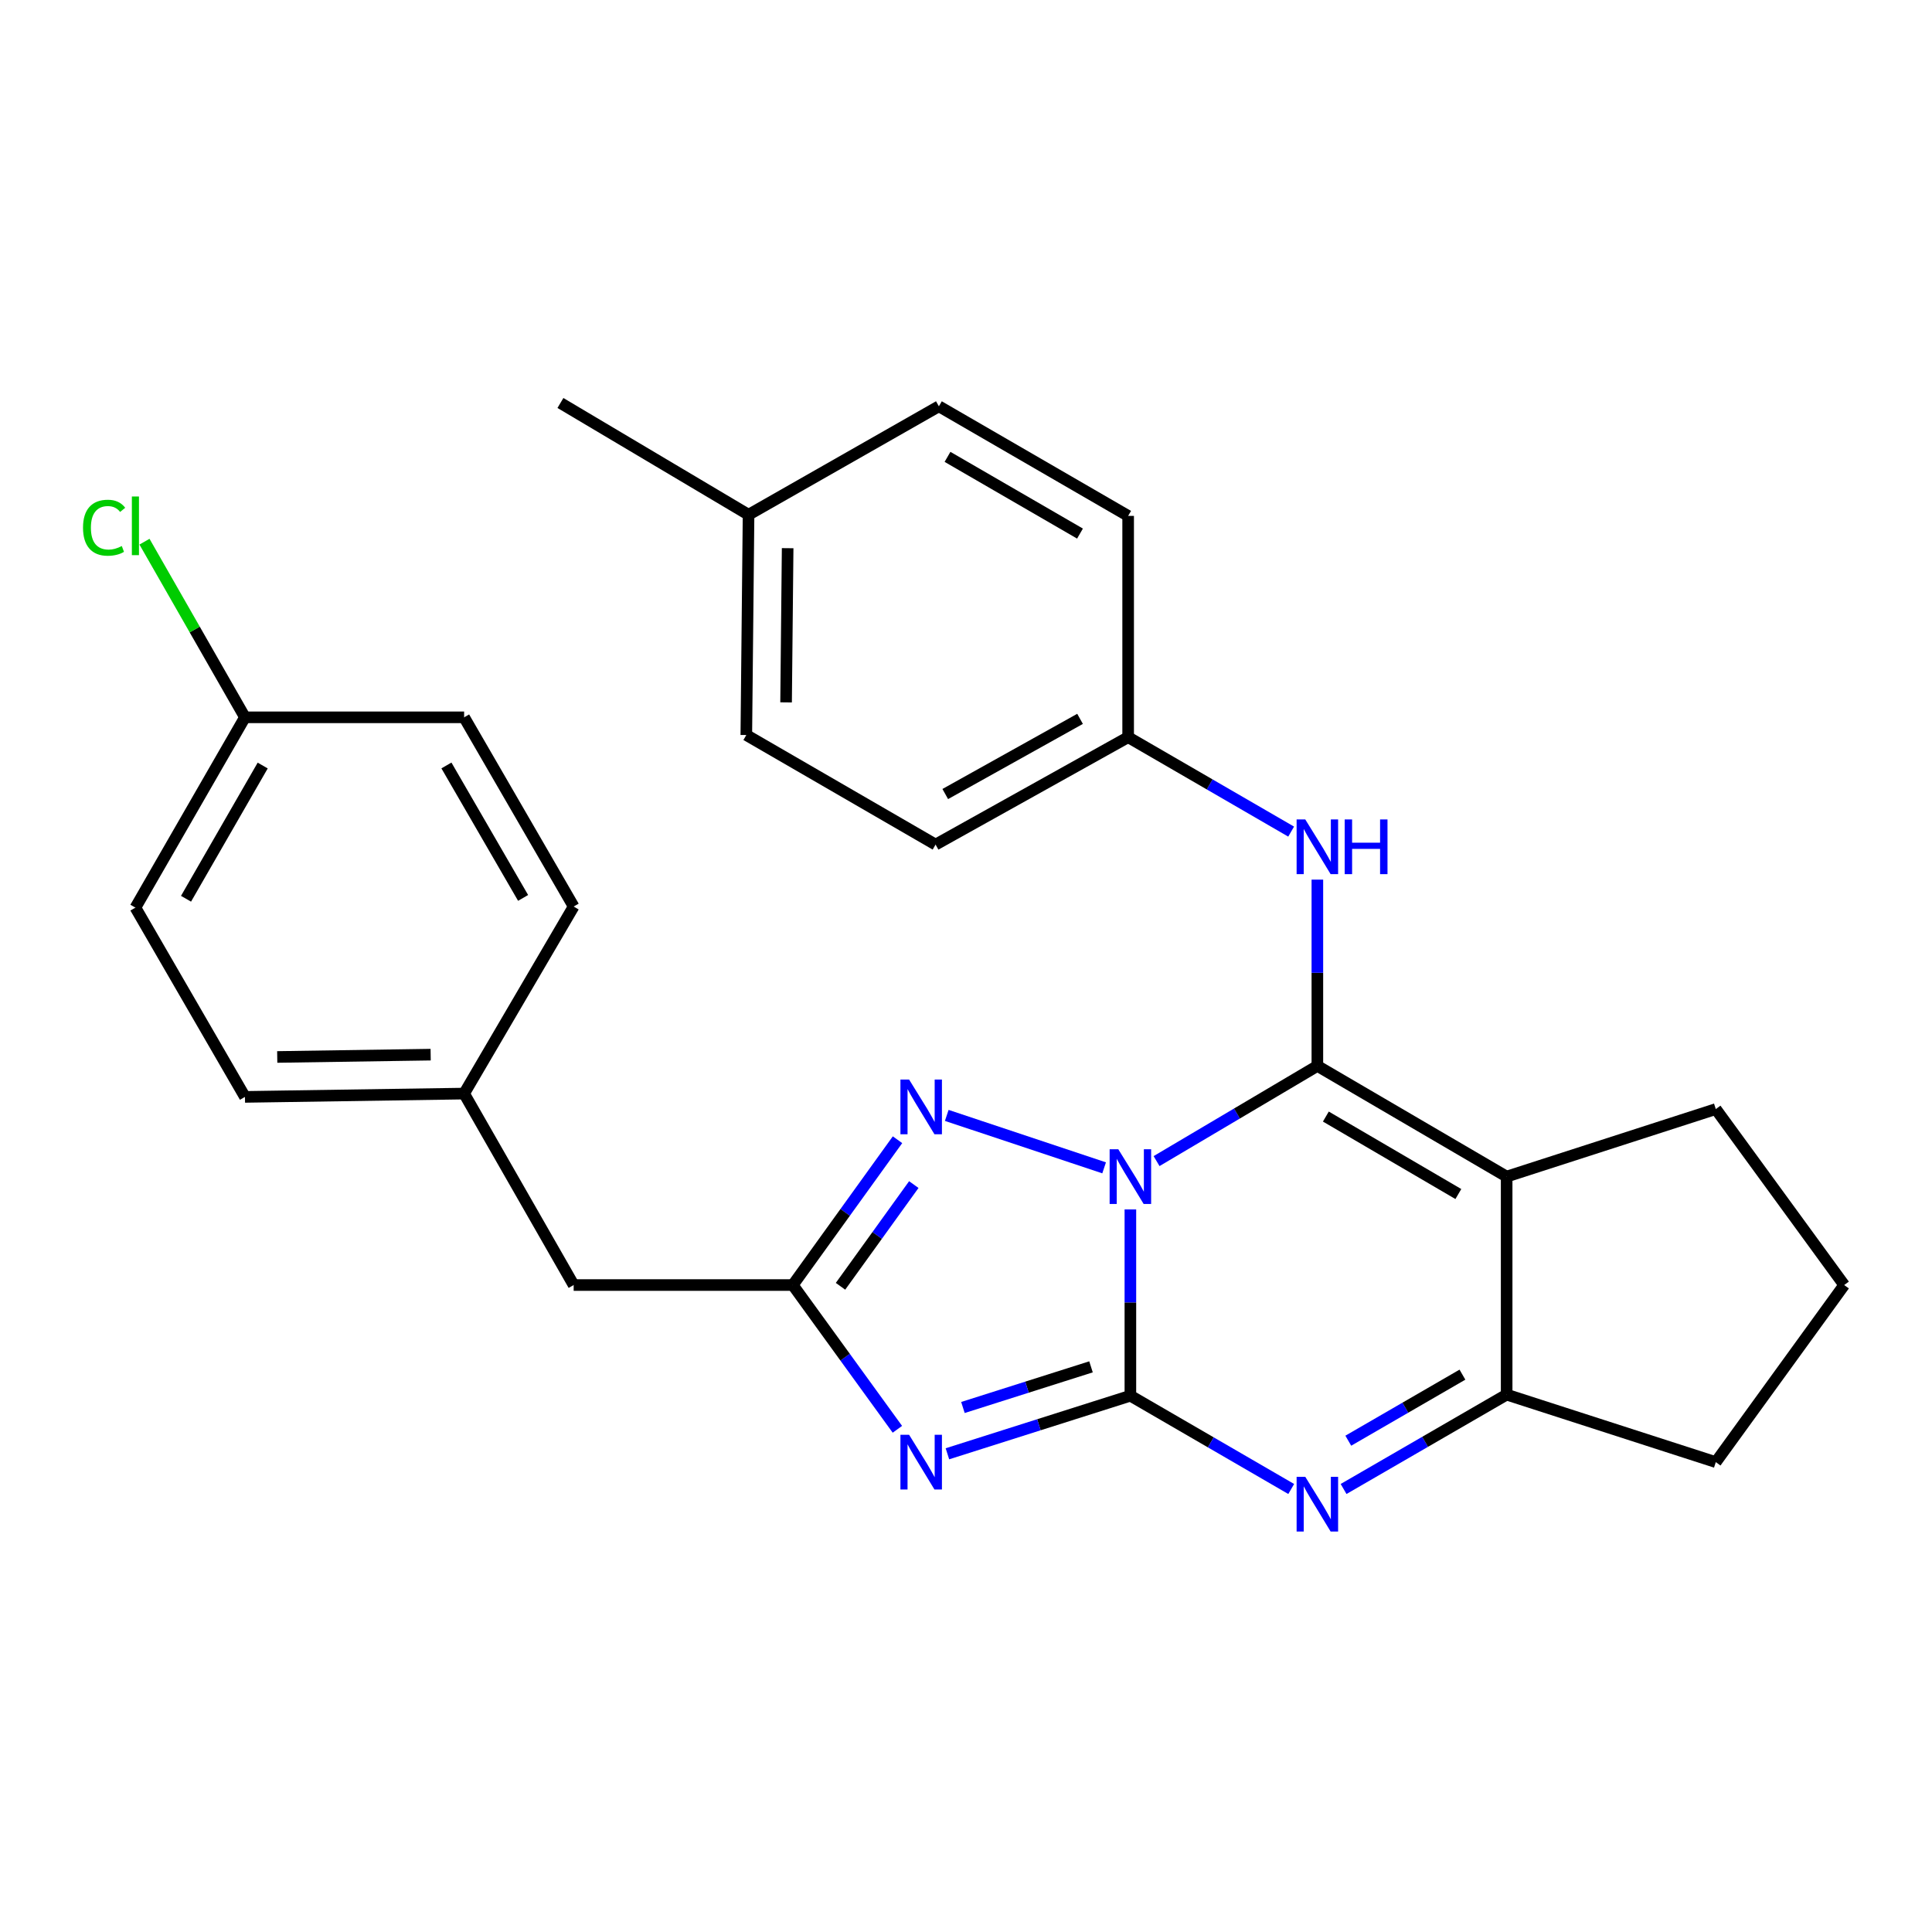 <?xml version='1.0' encoding='iso-8859-1'?>
<svg version='1.1' baseProfile='full'
              xmlns='http://www.w3.org/2000/svg'
                      xmlns:rdkit='http://www.rdkit.org/xml'
                      xmlns:xlink='http://www.w3.org/1999/xlink'
                  xml:space='preserve'
width='1000px' height='1000px' viewBox='0 0 1000 1000'>
<!-- END OF HEADER -->
<rect style='opacity:1.0;fill:#FFFFFF;stroke:none' width='1000' height='1000' x='0' y='0'> </rect>
<path class='bond-0' d='M 585.084,625.999 L 585.084,674.21' style='fill:none;fill-rule:evenodd;stroke:#0000FF;stroke-width:6px;stroke-linecap:butt;stroke-linejoin:miter;stroke-opacity:1' />
<path class='bond-0' d='M 585.084,674.21 L 585.084,722.421' style='fill:none;fill-rule:evenodd;stroke:#000000;stroke-width:6px;stroke-linecap:butt;stroke-linejoin:miter;stroke-opacity:1' />
<path class='bond-1' d='M 598.635,600.982 L 640.251,576.35' style='fill:none;fill-rule:evenodd;stroke:#0000FF;stroke-width:6px;stroke-linecap:butt;stroke-linejoin:miter;stroke-opacity:1' />
<path class='bond-1' d='M 640.251,576.35 L 681.866,551.717' style='fill:none;fill-rule:evenodd;stroke:#000000;stroke-width:6px;stroke-linecap:butt;stroke-linejoin:miter;stroke-opacity:1' />
<path class='bond-5' d='M 571.49,604.474 L 490.038,577.332' style='fill:none;fill-rule:evenodd;stroke:#0000FF;stroke-width:6px;stroke-linecap:butt;stroke-linejoin:miter;stroke-opacity:1' />
<path class='bond-2' d='M 585.084,722.421 L 537.734,737.451' style='fill:none;fill-rule:evenodd;stroke:#000000;stroke-width:6px;stroke-linecap:butt;stroke-linejoin:miter;stroke-opacity:1' />
<path class='bond-2' d='M 537.734,737.451 L 490.383,752.48' style='fill:none;fill-rule:evenodd;stroke:#0000FF;stroke-width:6px;stroke-linecap:butt;stroke-linejoin:miter;stroke-opacity:1' />
<path class='bond-2' d='M 564.703,707.475 L 531.558,717.996' style='fill:none;fill-rule:evenodd;stroke:#000000;stroke-width:6px;stroke-linecap:butt;stroke-linejoin:miter;stroke-opacity:1' />
<path class='bond-2' d='M 531.558,717.996 L 498.413,728.517' style='fill:none;fill-rule:evenodd;stroke:#0000FF;stroke-width:6px;stroke-linecap:butt;stroke-linejoin:miter;stroke-opacity:1' />
<path class='bond-4' d='M 585.084,722.421 L 626.706,746.561' style='fill:none;fill-rule:evenodd;stroke:#000000;stroke-width:6px;stroke-linecap:butt;stroke-linejoin:miter;stroke-opacity:1' />
<path class='bond-4' d='M 626.706,746.561 L 668.329,770.7' style='fill:none;fill-rule:evenodd;stroke:#0000FF;stroke-width:6px;stroke-linecap:butt;stroke-linejoin:miter;stroke-opacity:1' />
<path class='bond-3' d='M 681.866,551.717 L 779.839,609.004' style='fill:none;fill-rule:evenodd;stroke:#000000;stroke-width:6px;stroke-linecap:butt;stroke-linejoin:miter;stroke-opacity:1' />
<path class='bond-3' d='M 686.259,577.93 L 754.84,618.031' style='fill:none;fill-rule:evenodd;stroke:#000000;stroke-width:6px;stroke-linecap:butt;stroke-linejoin:miter;stroke-opacity:1' />
<path class='bond-8' d='M 681.866,551.717 L 681.866,503.506' style='fill:none;fill-rule:evenodd;stroke:#000000;stroke-width:6px;stroke-linecap:butt;stroke-linejoin:miter;stroke-opacity:1' />
<path class='bond-8' d='M 681.866,503.506 L 681.866,455.295' style='fill:none;fill-rule:evenodd;stroke:#0000FF;stroke-width:6px;stroke-linecap:butt;stroke-linejoin:miter;stroke-opacity:1' />
<path class='bond-27' d='M 464.486,739.801 L 437.42,702.467' style='fill:none;fill-rule:evenodd;stroke:#0000FF;stroke-width:6px;stroke-linecap:butt;stroke-linejoin:miter;stroke-opacity:1' />
<path class='bond-27' d='M 437.42,702.467 L 410.354,665.134' style='fill:none;fill-rule:evenodd;stroke:#000000;stroke-width:6px;stroke-linecap:butt;stroke-linejoin:miter;stroke-opacity:1' />
<path class='bond-7' d='M 779.839,609.004 L 779.839,721.854' style='fill:none;fill-rule:evenodd;stroke:#000000;stroke-width:6px;stroke-linecap:butt;stroke-linejoin:miter;stroke-opacity:1' />
<path class='bond-11' d='M 779.839,609.004 L 888.096,574.056' style='fill:none;fill-rule:evenodd;stroke:#000000;stroke-width:6px;stroke-linecap:butt;stroke-linejoin:miter;stroke-opacity:1' />
<path class='bond-28' d='M 695.436,770.698 L 737.637,746.276' style='fill:none;fill-rule:evenodd;stroke:#0000FF;stroke-width:6px;stroke-linecap:butt;stroke-linejoin:miter;stroke-opacity:1' />
<path class='bond-28' d='M 737.637,746.276 L 779.839,721.854' style='fill:none;fill-rule:evenodd;stroke:#000000;stroke-width:6px;stroke-linecap:butt;stroke-linejoin:miter;stroke-opacity:1' />
<path class='bond-28' d='M 697.873,745.705 L 727.414,728.61' style='fill:none;fill-rule:evenodd;stroke:#0000FF;stroke-width:6px;stroke-linecap:butt;stroke-linejoin:miter;stroke-opacity:1' />
<path class='bond-28' d='M 727.414,728.61 L 756.955,711.515' style='fill:none;fill-rule:evenodd;stroke:#000000;stroke-width:6px;stroke-linecap:butt;stroke-linejoin:miter;stroke-opacity:1' />
<path class='bond-6' d='M 464.552,589.923 L 437.453,627.529' style='fill:none;fill-rule:evenodd;stroke:#0000FF;stroke-width:6px;stroke-linecap:butt;stroke-linejoin:miter;stroke-opacity:1' />
<path class='bond-6' d='M 437.453,627.529 L 410.354,665.134' style='fill:none;fill-rule:evenodd;stroke:#000000;stroke-width:6px;stroke-linecap:butt;stroke-linejoin:miter;stroke-opacity:1' />
<path class='bond-6' d='M 472.982,613.138 L 454.012,639.462' style='fill:none;fill-rule:evenodd;stroke:#0000FF;stroke-width:6px;stroke-linecap:butt;stroke-linejoin:miter;stroke-opacity:1' />
<path class='bond-6' d='M 454.012,639.462 L 435.043,665.785' style='fill:none;fill-rule:evenodd;stroke:#000000;stroke-width:6px;stroke-linecap:butt;stroke-linejoin:miter;stroke-opacity:1' />
<path class='bond-9' d='M 410.354,665.134 L 296.926,665.134' style='fill:none;fill-rule:evenodd;stroke:#000000;stroke-width:6px;stroke-linecap:butt;stroke-linejoin:miter;stroke-opacity:1' />
<path class='bond-14' d='M 779.839,721.854 L 888.096,756.791' style='fill:none;fill-rule:evenodd;stroke:#000000;stroke-width:6px;stroke-linecap:butt;stroke-linejoin:miter;stroke-opacity:1' />
<path class='bond-10' d='M 668.296,430.44 L 626.112,406.004' style='fill:none;fill-rule:evenodd;stroke:#0000FF;stroke-width:6px;stroke-linecap:butt;stroke-linejoin:miter;stroke-opacity:1' />
<path class='bond-10' d='M 626.112,406.004 L 583.927,381.569' style='fill:none;fill-rule:evenodd;stroke:#000000;stroke-width:6px;stroke-linecap:butt;stroke-linejoin:miter;stroke-opacity:1' />
<path class='bond-12' d='M 296.926,665.134 L 240.228,566.039' style='fill:none;fill-rule:evenodd;stroke:#000000;stroke-width:6px;stroke-linecap:butt;stroke-linejoin:miter;stroke-opacity:1' />
<path class='bond-17' d='M 583.927,381.569 L 583.927,267.029' style='fill:none;fill-rule:evenodd;stroke:#000000;stroke-width:6px;stroke-linecap:butt;stroke-linejoin:miter;stroke-opacity:1' />
<path class='bond-18' d='M 583.927,381.569 L 484.253,437.155' style='fill:none;fill-rule:evenodd;stroke:#000000;stroke-width:6px;stroke-linecap:butt;stroke-linejoin:miter;stroke-opacity:1' />
<path class='bond-18' d='M 559.035,372.08 L 489.263,410.99' style='fill:none;fill-rule:evenodd;stroke:#000000;stroke-width:6px;stroke-linecap:butt;stroke-linejoin:miter;stroke-opacity:1' />
<path class='bond-25' d='M 888.096,574.056 L 954.545,665.134' style='fill:none;fill-rule:evenodd;stroke:#000000;stroke-width:6px;stroke-linecap:butt;stroke-linejoin:miter;stroke-opacity:1' />
<path class='bond-21' d='M 240.228,566.039 L 296.926,469.222' style='fill:none;fill-rule:evenodd;stroke:#000000;stroke-width:6px;stroke-linecap:butt;stroke-linejoin:miter;stroke-opacity:1' />
<path class='bond-22' d='M 240.228,566.039 L 126.789,567.751' style='fill:none;fill-rule:evenodd;stroke:#000000;stroke-width:6px;stroke-linecap:butt;stroke-linejoin:miter;stroke-opacity:1' />
<path class='bond-22' d='M 222.904,545.887 L 143.497,547.085' style='fill:none;fill-rule:evenodd;stroke:#000000;stroke-width:6px;stroke-linecap:butt;stroke-linejoin:miter;stroke-opacity:1' />
<path class='bond-13' d='M 126.789,371.284 L 70.091,469.789' style='fill:none;fill-rule:evenodd;stroke:#000000;stroke-width:6px;stroke-linecap:butt;stroke-linejoin:miter;stroke-opacity:1' />
<path class='bond-13' d='M 135.974,396.241 L 96.286,465.195' style='fill:none;fill-rule:evenodd;stroke:#000000;stroke-width:6px;stroke-linecap:butt;stroke-linejoin:miter;stroke-opacity:1' />
<path class='bond-15' d='M 126.789,371.284 L 100.787,325.828' style='fill:none;fill-rule:evenodd;stroke:#000000;stroke-width:6px;stroke-linecap:butt;stroke-linejoin:miter;stroke-opacity:1' />
<path class='bond-15' d='M 100.787,325.828 L 74.786,280.373' style='fill:none;fill-rule:evenodd;stroke:#00CC00;stroke-width:6px;stroke-linecap:butt;stroke-linejoin:miter;stroke-opacity:1' />
<path class='bond-31' d='M 126.789,371.284 L 240.228,371.284' style='fill:none;fill-rule:evenodd;stroke:#000000;stroke-width:6px;stroke-linecap:butt;stroke-linejoin:miter;stroke-opacity:1' />
<path class='bond-29' d='M 888.096,756.791 L 954.545,665.134' style='fill:none;fill-rule:evenodd;stroke:#000000;stroke-width:6px;stroke-linecap:butt;stroke-linejoin:miter;stroke-opacity:1' />
<path class='bond-16' d='M 387.448,266.428 L 386.292,380.446' style='fill:none;fill-rule:evenodd;stroke:#000000;stroke-width:6px;stroke-linecap:butt;stroke-linejoin:miter;stroke-opacity:1' />
<path class='bond-16' d='M 407.685,283.738 L 406.875,363.55' style='fill:none;fill-rule:evenodd;stroke:#000000;stroke-width:6px;stroke-linecap:butt;stroke-linejoin:miter;stroke-opacity:1' />
<path class='bond-26' d='M 387.448,266.428 L 290.077,208.585' style='fill:none;fill-rule:evenodd;stroke:#000000;stroke-width:6px;stroke-linecap:butt;stroke-linejoin:miter;stroke-opacity:1' />
<path class='bond-30' d='M 387.448,266.428 L 485.966,210.298' style='fill:none;fill-rule:evenodd;stroke:#000000;stroke-width:6px;stroke-linecap:butt;stroke-linejoin:miter;stroke-opacity:1' />
<path class='bond-24' d='M 583.927,267.029 L 485.966,210.298' style='fill:none;fill-rule:evenodd;stroke:#000000;stroke-width:6px;stroke-linecap:butt;stroke-linejoin:miter;stroke-opacity:1' />
<path class='bond-24' d='M 559.004,276.182 L 490.431,236.47' style='fill:none;fill-rule:evenodd;stroke:#000000;stroke-width:6px;stroke-linecap:butt;stroke-linejoin:miter;stroke-opacity:1' />
<path class='bond-23' d='M 484.253,437.155 L 386.292,380.446' style='fill:none;fill-rule:evenodd;stroke:#000000;stroke-width:6px;stroke-linecap:butt;stroke-linejoin:miter;stroke-opacity:1' />
<path class='bond-19' d='M 240.228,371.284 L 296.926,469.222' style='fill:none;fill-rule:evenodd;stroke:#000000;stroke-width:6px;stroke-linecap:butt;stroke-linejoin:miter;stroke-opacity:1' />
<path class='bond-19' d='M 231.069,396.201 L 270.757,464.758' style='fill:none;fill-rule:evenodd;stroke:#000000;stroke-width:6px;stroke-linecap:butt;stroke-linejoin:miter;stroke-opacity:1' />
<path class='bond-20' d='M 70.091,469.789 L 126.789,567.751' style='fill:none;fill-rule:evenodd;stroke:#000000;stroke-width:6px;stroke-linecap:butt;stroke-linejoin:miter;stroke-opacity:1' />
<path  class='atom-0' d='M 578.824 594.844
L 588.104 609.844
Q 589.024 611.324, 590.504 614.004
Q 591.984 616.684, 592.064 616.844
L 592.064 594.844
L 595.824 594.844
L 595.824 623.164
L 591.944 623.164
L 581.984 606.764
Q 580.824 604.844, 579.584 602.644
Q 578.384 600.444, 578.024 599.764
L 578.024 623.164
L 574.344 623.164
L 574.344 594.844
L 578.824 594.844
' fill='#0000FF'/>
<path  class='atom-3' d='M 470.543 742.631
L 479.823 757.631
Q 480.743 759.111, 482.223 761.791
Q 483.703 764.471, 483.783 764.631
L 483.783 742.631
L 487.543 742.631
L 487.543 770.951
L 483.663 770.951
L 473.703 754.551
Q 472.543 752.631, 471.303 750.431
Q 470.103 748.231, 469.743 747.551
L 469.743 770.951
L 466.063 770.951
L 466.063 742.631
L 470.543 742.631
' fill='#0000FF'/>
<path  class='atom-5' d='M 675.606 764.391
L 684.886 779.391
Q 685.806 780.871, 687.286 783.551
Q 688.766 786.231, 688.846 786.391
L 688.846 764.391
L 692.606 764.391
L 692.606 792.711
L 688.726 792.711
L 678.766 776.311
Q 677.606 774.391, 676.366 772.191
Q 675.166 769.991, 674.806 769.311
L 674.806 792.711
L 671.126 792.711
L 671.126 764.391
L 675.606 764.391
' fill='#0000FF'/>
<path  class='atom-6' d='M 470.543 558.762
L 479.823 573.762
Q 480.743 575.242, 482.223 577.922
Q 483.703 580.602, 483.783 580.762
L 483.783 558.762
L 487.543 558.762
L 487.543 587.082
L 483.663 587.082
L 473.703 570.682
Q 472.543 568.762, 471.303 566.562
Q 470.103 564.362, 469.743 563.682
L 469.743 587.082
L 466.063 587.082
L 466.063 558.762
L 470.543 558.762
' fill='#0000FF'/>
<path  class='atom-9' d='M 675.606 424.14
L 684.886 439.14
Q 685.806 440.62, 687.286 443.3
Q 688.766 445.98, 688.846 446.14
L 688.846 424.14
L 692.606 424.14
L 692.606 452.46
L 688.726 452.46
L 678.766 436.06
Q 677.606 434.14, 676.366 431.94
Q 675.166 429.74, 674.806 429.06
L 674.806 452.46
L 671.126 452.46
L 671.126 424.14
L 675.606 424.14
' fill='#0000FF'/>
<path  class='atom-9' d='M 696.006 424.14
L 699.846 424.14
L 699.846 436.18
L 714.326 436.18
L 714.326 424.14
L 718.166 424.14
L 718.166 452.46
L 714.326 452.46
L 714.326 439.38
L 699.846 439.38
L 699.846 452.46
L 696.006 452.46
L 696.006 424.14
' fill='#0000FF'/>
<path  class='atom-16' d='M 42.971 273.146
Q 42.971 266.106, 46.251 262.426
Q 49.571 258.706, 55.851 258.706
Q 61.691 258.706, 64.811 262.826
L 62.171 264.986
Q 59.891 261.986, 55.851 261.986
Q 51.571 261.986, 49.291 264.866
Q 47.051 267.706, 47.051 273.146
Q 47.051 278.746, 49.371 281.626
Q 51.731 284.506, 56.291 284.506
Q 59.411 284.506, 63.051 282.626
L 64.171 285.626
Q 62.691 286.586, 60.451 287.146
Q 58.211 287.706, 55.731 287.706
Q 49.571 287.706, 46.251 283.946
Q 42.971 280.186, 42.971 273.146
' fill='#00CC00'/>
<path  class='atom-16' d='M 68.251 256.986
L 71.931 256.986
L 71.931 287.346
L 68.251 287.346
L 68.251 256.986
' fill='#00CC00'/>
</svg>

